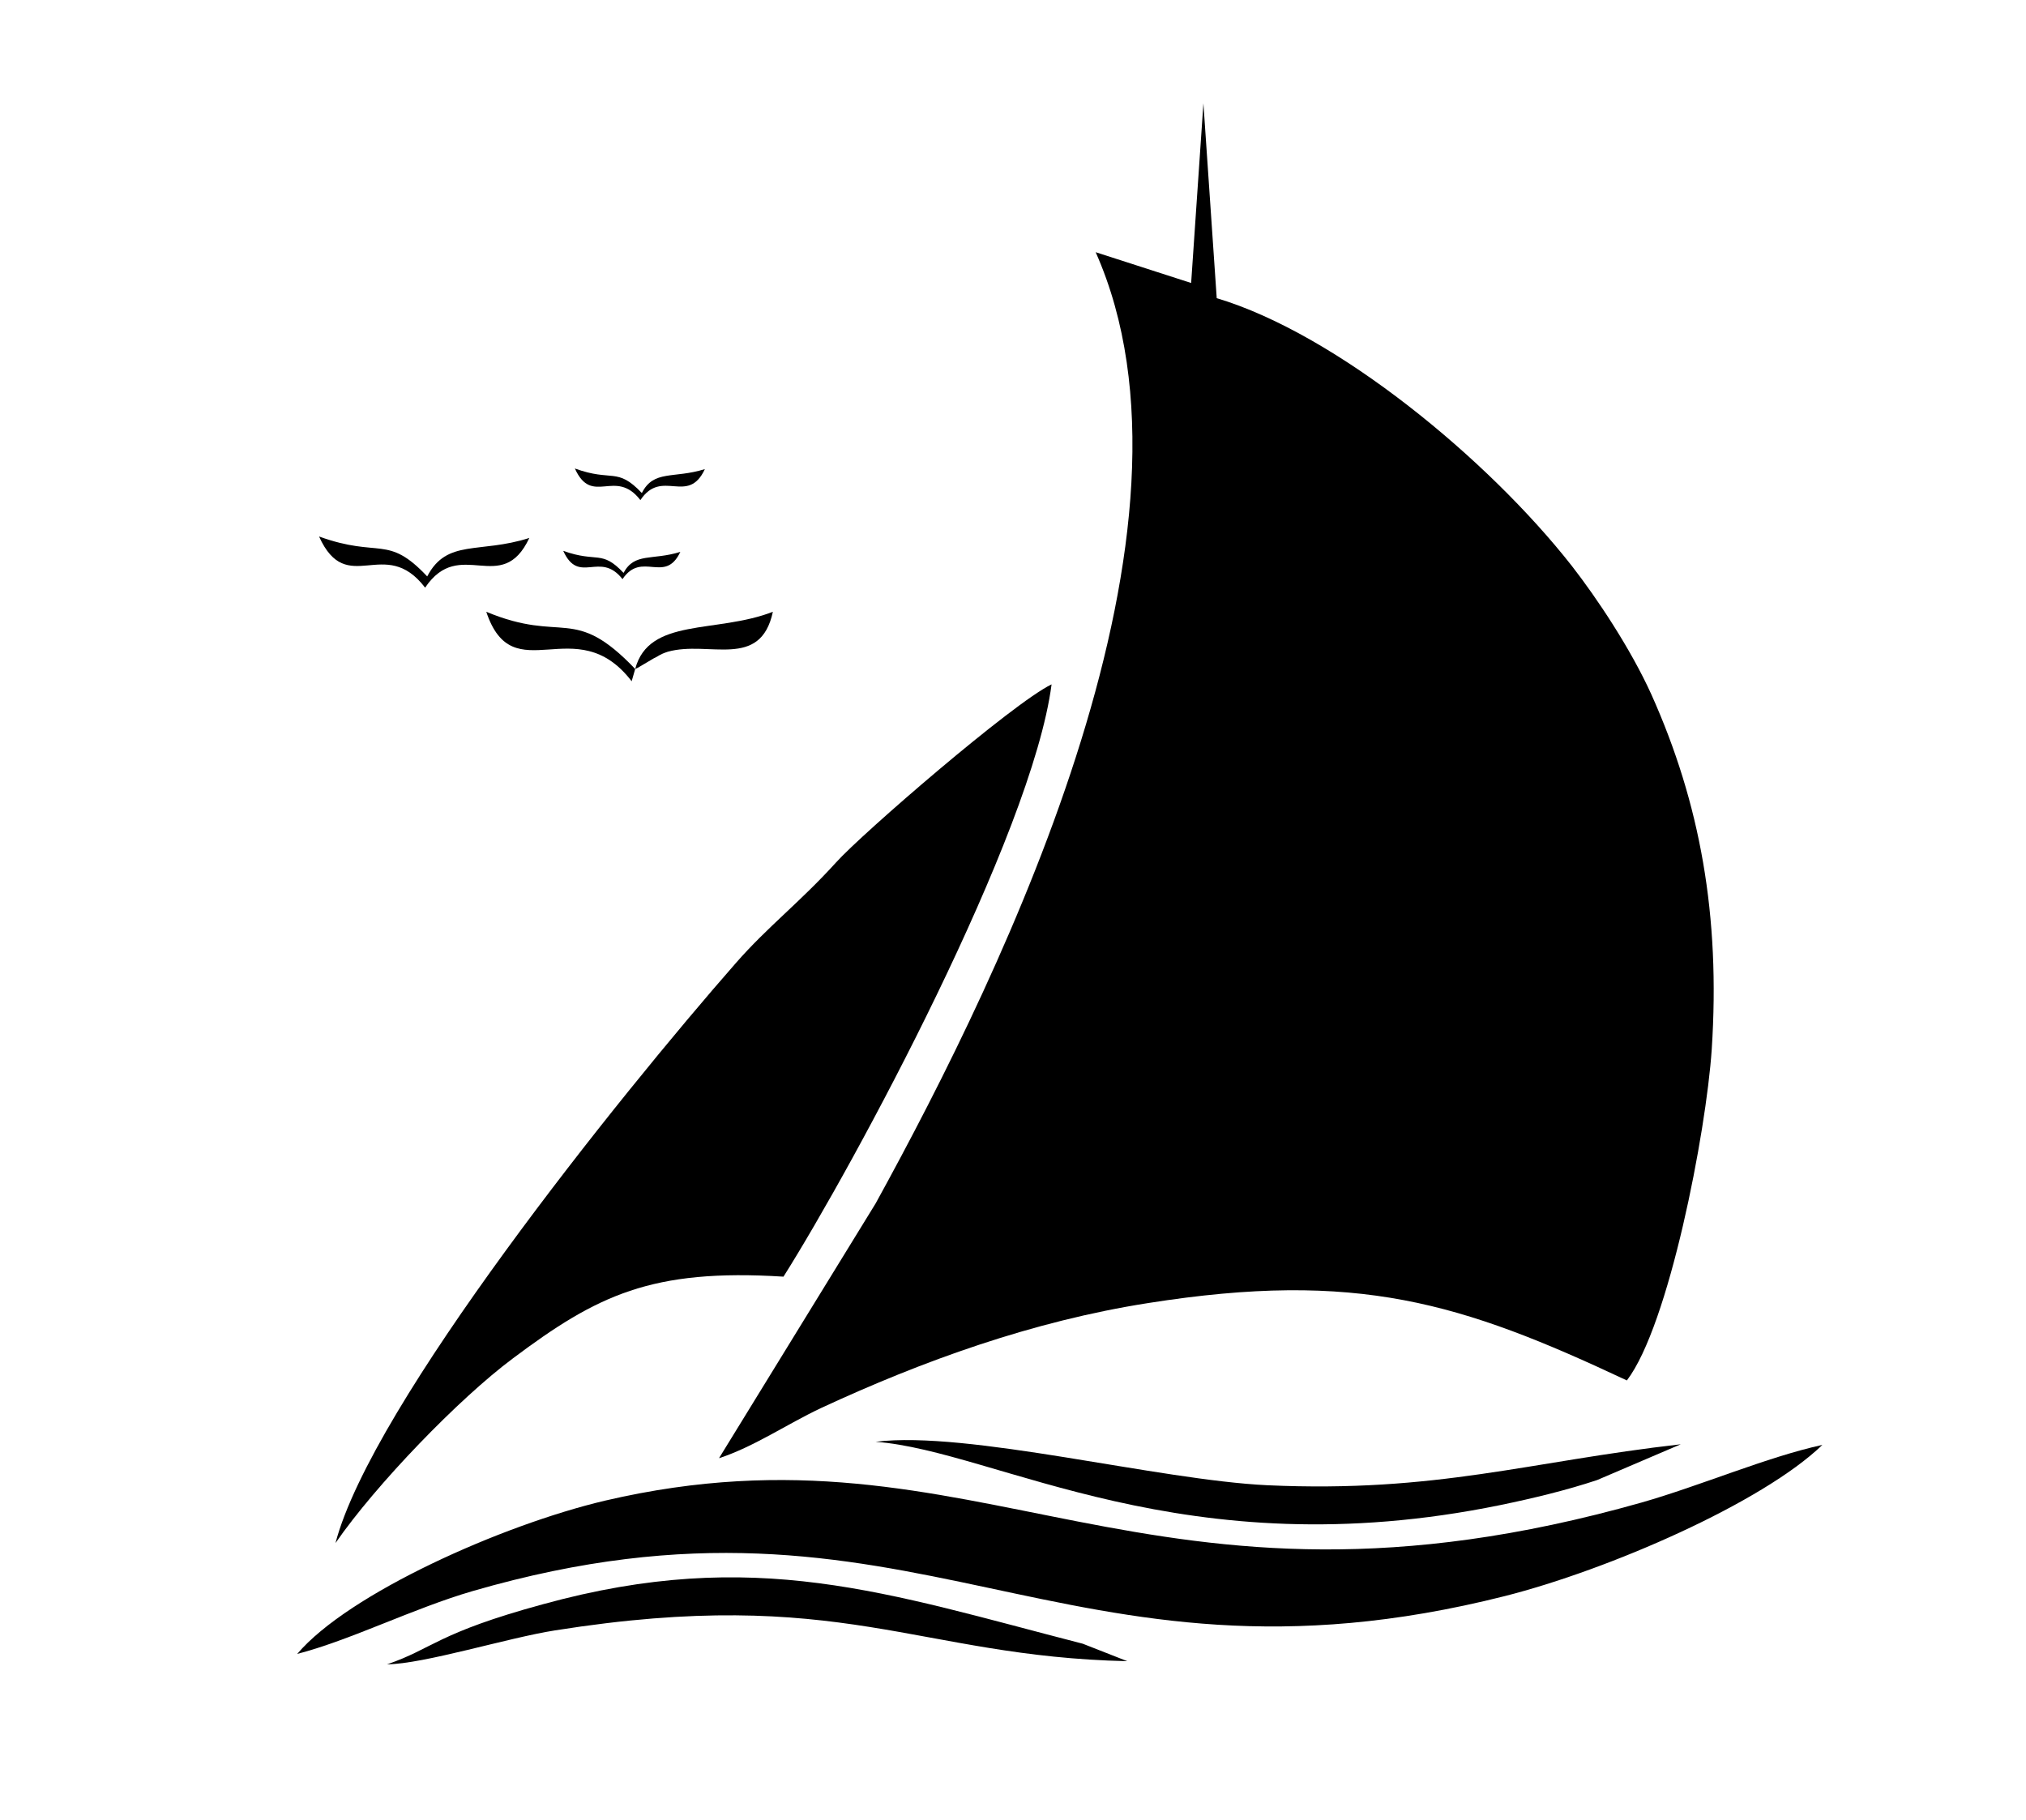 <?xml version="1.0" encoding="UTF-8"?> <svg xmlns="http://www.w3.org/2000/svg" xmlns:xlink="http://www.w3.org/1999/xlink" xmlns:xodm="http://www.corel.com/coreldraw/odm/2003" xml:space="preserve" width="59px" height="53px" version="1.1" style="shape-rendering:geometricPrecision; text-rendering:geometricPrecision; image-rendering:optimizeQuality; fill-rule:evenodd; clip-rule:evenodd" viewBox="0 0 97.41 87.35"> <defs> <style type="text/css"> .fil1 {fill:none} .fil0 {fill:black} </style> <clipPath id="id0"> <path d="M0 0l97.41 0 0 87.35 -97.41 0 0 -87.35z"></path> </clipPath> </defs> <g id="Слой_x0020_1">  <g> </g> <g style="clip-path:url(#id0)"> <g id="_1811788788832"> <path class="fil0" d="M52.68 12.05c5.87,13.21 -4.23,34.2 -10.58,45.74l-7.53 12.25c1.68,-0.55 3.25,-1.63 4.9,-2.41 4.89,-2.27 10.18,-4.18 15.73,-5.05 10.07,-1.59 15.06,-0.02 23.02,3.72 2.02,-2.64 3.81,-11.91 4.08,-15.92 0.42,-6.43 -0.56,-11.84 -2.9,-17.06 -1,-2.21 -2.63,-4.65 -3.83,-6.19 -4.03,-5.14 -11.32,-11.15 -17.07,-12.87l-0.64 -9.37 -0.59 8.64 -4.59 -1.48 0 0z"></path> <path class="fil0" d="M37.67 61.31c3.4,-5.39 11.95,-21.25 12.89,-28.48 -1.85,0.89 -9.12,7.18 -10.36,8.56 -1.74,1.92 -3.29,3.09 -4.82,4.84 -5.63,6.42 -17.5,21.22 -19.25,27.89 1.94,-2.81 5.95,-6.96 8.53,-8.88 4.03,-3.02 6.65,-4.33 13.01,-3.93l0 0z"></path> <path class="fil0" d="M14.29 79.45c2.56,-0.66 5.58,-2.19 8.43,-3.02 21.27,-6.17 28.21,5.65 49.63,0.24 5.01,-1.27 12.39,-4.49 15.27,-7.27 -2.66,0.58 -5.85,1.96 -8.69,2.77 -23.95,6.79 -31.71,-4.32 -49.84,-0.09 -4.96,1.17 -12.34,4.47 -14.8,7.37z"></path> <path class="fil0" d="M42.1 69.25c5.83,0.44 14.8,6.17 30.05,3.04 1.55,-0.32 3.17,-0.71 4.64,-1.2l4.02 -1.72c-7.31,0.83 -11.73,2.34 -19.87,1.97 -5.27,-0.25 -14.41,-2.64 -18.84,-2.09z"></path> <path class="fil0" d="M18.61 79.95c1.75,-0.01 5.83,-1.28 8.07,-1.63 13.79,-2.19 17.36,1.25 27.52,1.48l-2.14 -0.84c-9.44,-2.43 -15.77,-4.7 -25.95,-1.9 -5.11,1.39 -5.31,2.15 -7.5,2.89z"></path> <path class="fil0" d="M20.44 28.18c1.67,-2.49 3.68,0.45 5.01,-2.39 -2.41,0.77 -3.96,0.03 -4.91,1.85 -1.92,-2.04 -2.27,-0.86 -5.2,-1.92 1.35,2.98 3.15,-0.09 5.1,2.46z"></path> <path class="fil0" d="M30.79 23.97c1.03,-1.55 2.28,0.27 3.1,-1.49 -1.5,0.47 -2.46,0.02 -3.03,1.15 -1.2,-1.27 -1.42,-0.52 -3.22,-1.18 0.83,1.84 1.94,-0.05 3.15,1.52z"></path> <path class="fil0" d="M29.93 27.77c0.93,-1.38 2.04,0.26 2.78,-1.31 -1.35,0.42 -2.2,0.02 -2.73,1.01 -1.06,-1.13 -1.26,-0.47 -2.9,-1.06 0.76,1.67 1.76,-0.03 2.85,1.36l0 0z"></path> <path class="fil0" d="M41.54 19.57c0,0 -0.01,0 -0.01,0 0,0 0.01,0 0.01,0 0,0 0,0 0,0 0,0 0,0 0,0z"></path> <path class="fil0" d="M30.54 32.09c-2.98,-3.12 -3.44,-1.2 -7.16,-2.75 1.29,3.88 4.31,-0.15 6.99,3.34l0.17 -0.59z"></path> <path class="fil0" d="M30.54 32.09c0.07,-0.03 0.18,-0.08 0.23,-0.12l0.66 -0.39c0.25,-0.11 0.25,-0.18 0.68,-0.32 1.97,-0.55 4.45,0.88 5.05,-1.92 -2.73,1.06 -5.96,0.26 -6.62,2.75z"></path> </g> </g> <polygon class="fil1" points="0,0 97.41,0 97.41,87.35 0,87.35 "></polygon> </g> </svg> 